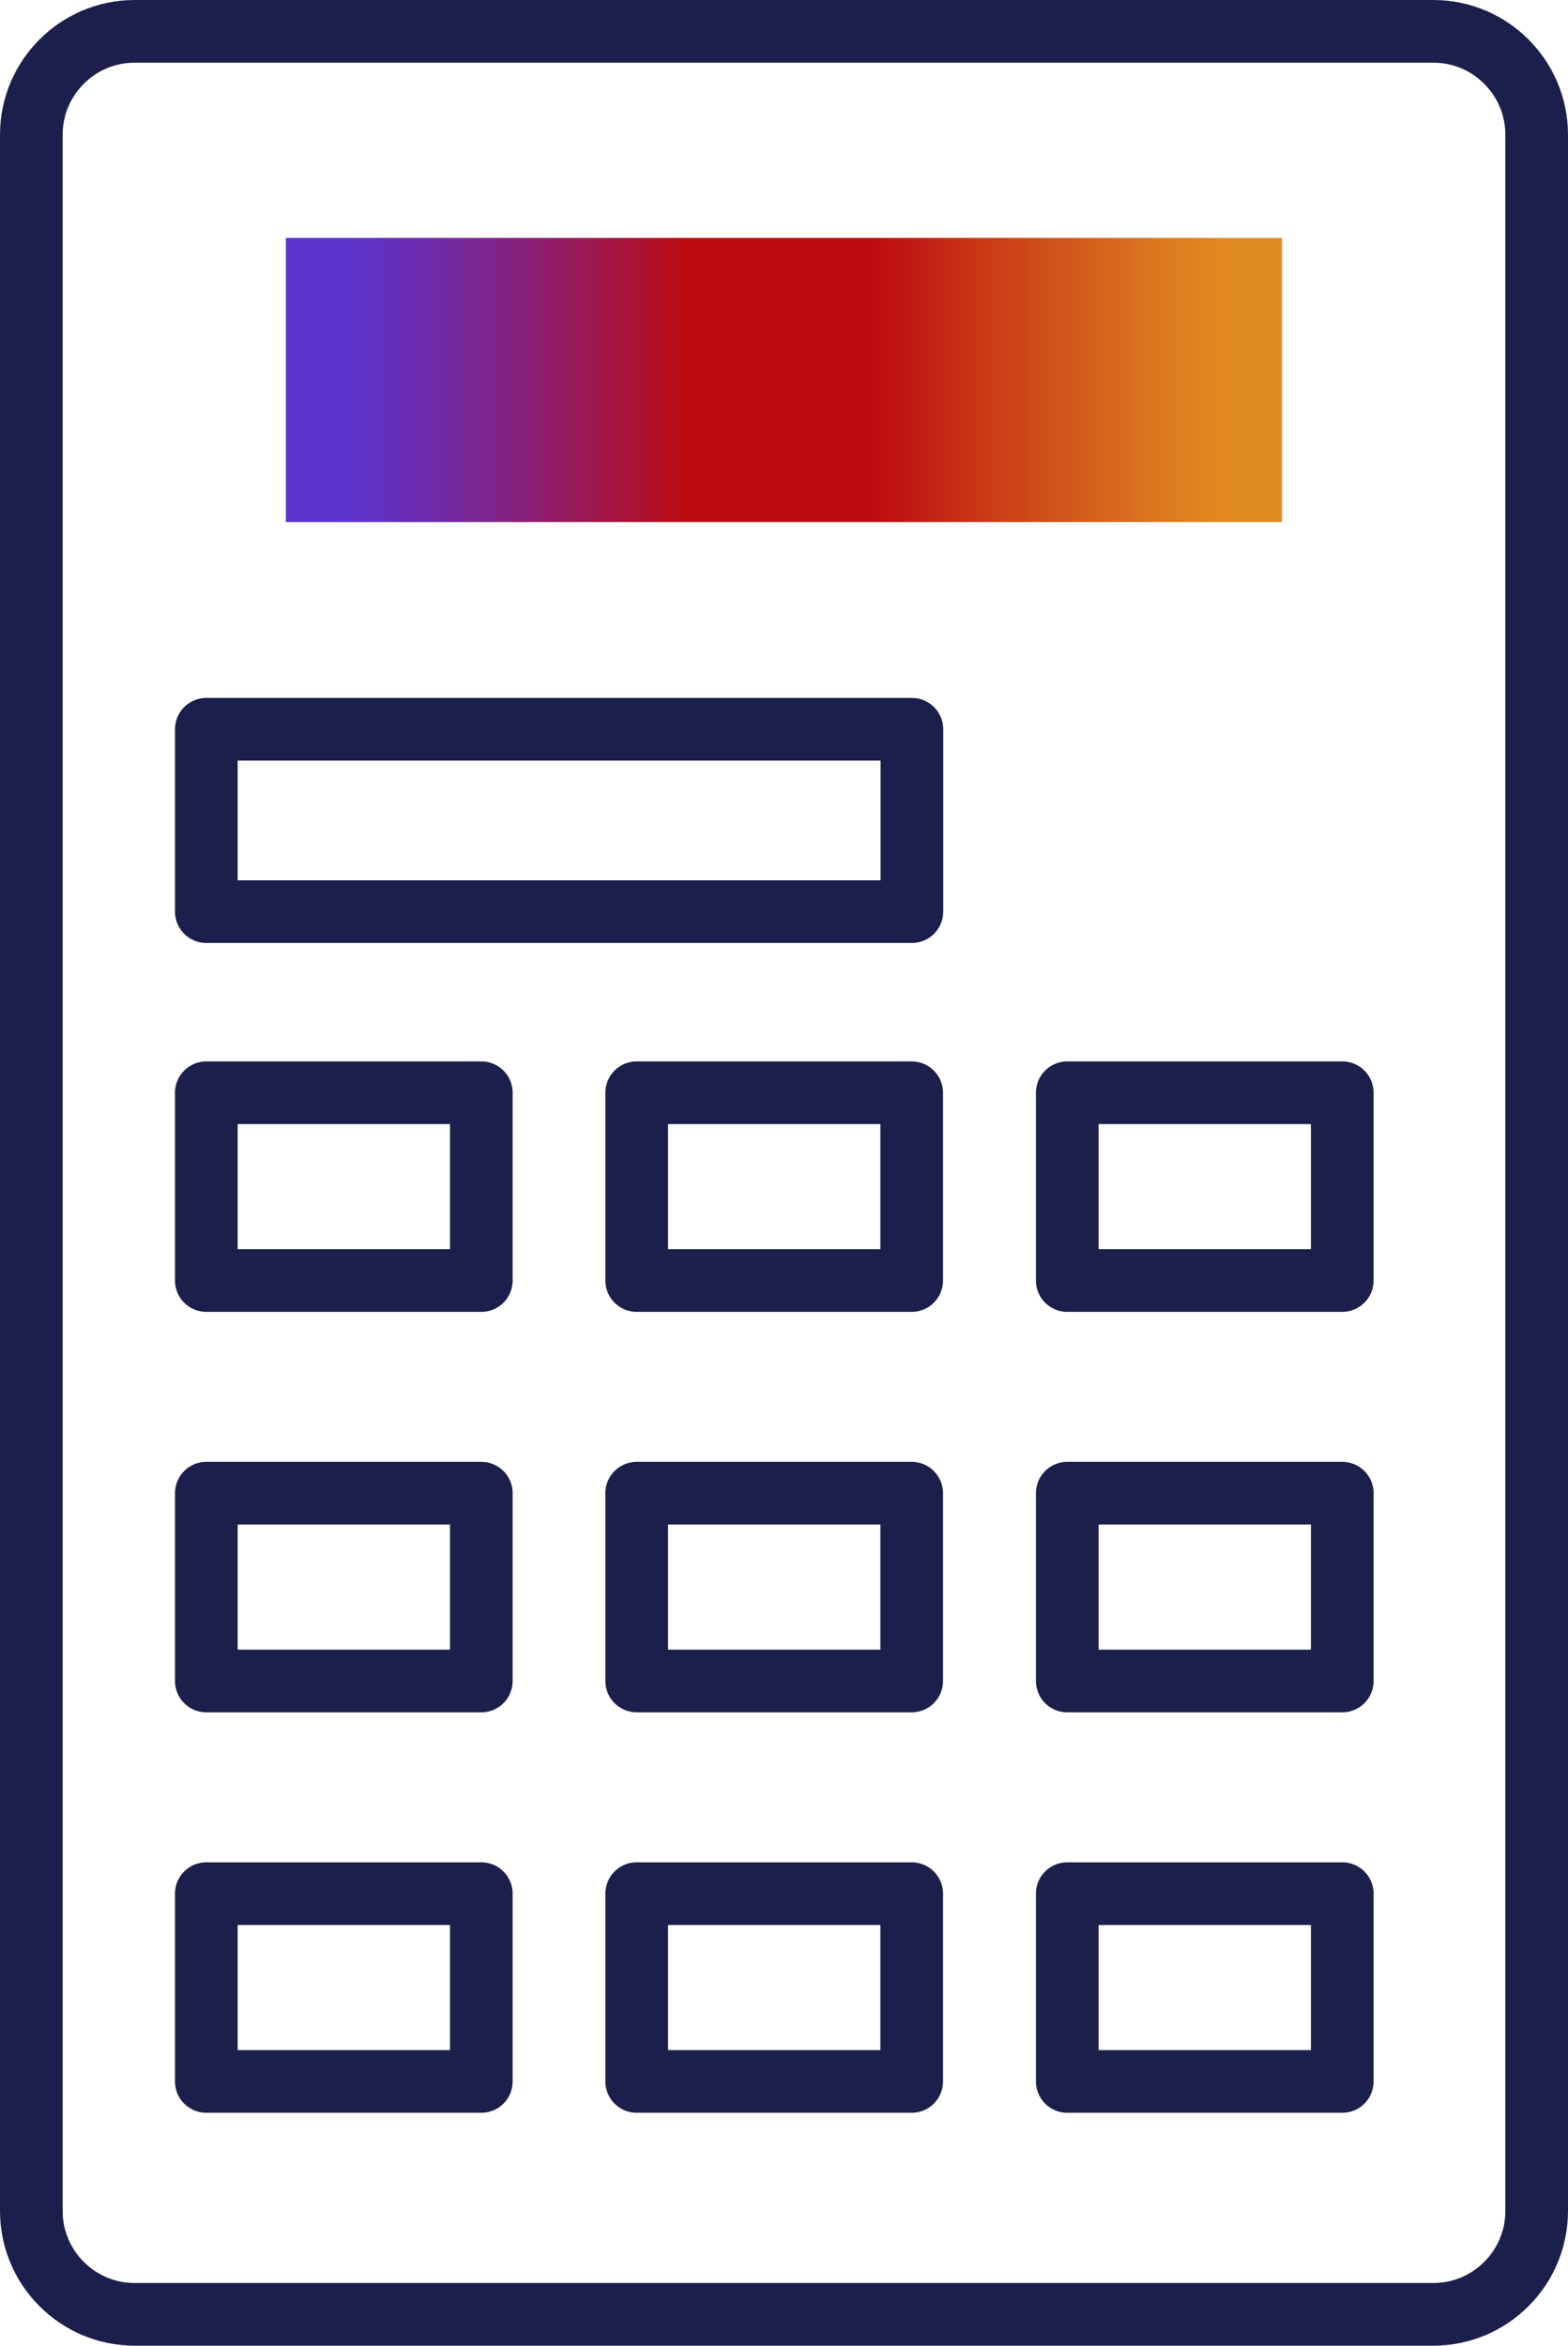 <svg xmlns="http://www.w3.org/2000/svg" xmlns:xlink="http://www.w3.org/1999/xlink" id="Layer_1" x="0px" y="0px" viewBox="0 0 75.09 112.29" style="enable-background:new 0 0 75.09 112.29;" xml:space="preserve"><style type="text/css">	.st0{fill:none;stroke:#1C1F4C;stroke-width:3;stroke-linecap:round;stroke-linejoin:round;stroke-miterlimit:10;}	.st1{fill:url(#SVGID_1_);}	.st2{fill:url(#SVGID_00000038412343242184418420000007154818446154374576_);}	.st3{fill:url(#SVGID_00000016056178655714552470000008687976447465260731_);}	.st4{fill:url(#SVGID_00000008840055827375410120000017169058926177309626_);}	.st5{fill:url(#SVGID_00000038412457811726265990000009120659808181971858_);}	.st6{opacity:0.84;fill:url(#SVGID_00000099623389067345854250000001033015736865823370_);}	.st7{opacity:0.84;fill:url(#SVGID_00000003105910582313200660000001424432369550349988_);}	.st8{fill:none;stroke:#1C1F4C;stroke-width:2.929;stroke-linecap:round;stroke-linejoin:round;stroke-miterlimit:10;}	.st9{fill:url(#SVGID_00000157990359147805408540000012647697700649597885_);}	.st10{fill:url(#SVGID_00000129203470059779427470000012210905647030896304_);}	.st11{fill:url(#SVGID_00000005252853131088818250000011690369995591345075_);}	.st12{fill:url(#SVGID_00000083071136097764573750000006756719401232552326_);}	.st13{fill:url(#SVGID_00000084515232477283400270000003388563777956397976_);}	.st14{fill:url(#SVGID_00000125567850778804953530000005442017341681875635_);}	.st15{fill:url(#SVGID_00000049913257357490076240000003335575306202476674_);}	.st16{fill:url(#SVGID_00000107580789672550436740000014762690546652635821_);}	.st17{fill:url(#SVGID_00000031915982587911734340000010037609251551067825_);}	.st18{fill:url(#SVGID_00000025427773857398555010000008242516305785731753_);}	.st19{fill:none;stroke:#1C1F4C;stroke-width:2.944;stroke-linecap:round;stroke-linejoin:round;stroke-miterlimit:10;}	.st20{fill:#FFFFFF;}	.st21{fill:url(#SVGID_00000016769529247460664850000010287890602952247170_);}	.st22{fill:url(#SVGID_00000155849403421775097760000013044524786785748363_);}	.st23{fill:url(#SVGID_00000115474449294956232190000000166143958644640668_);}	.st24{opacity:0.47;fill:url(#SVGID_00000136403400112717930290000005439565946406919835_);}	.st25{fill:url(#SVGID_00000029026783004286601850000008996758114175000216_);}	.st26{fill:url(#SVGID_00000006675771620877164100000007287128078778102693_);}	.st27{fill:url(#SVGID_00000030458043097505538160000010111058500248176000_);}	.st28{fill:url(#SVGID_00000042015547600145969640000011311617149062769553_);}	.st29{fill:url(#SVGID_00000169515786318765623090000003657877615250605493_);}	.st30{fill:url(#SVGID_00000017474784953017272780000009211919282564195250_);}	.st31{fill:url(#SVGID_00000031904597712105571520000013944110099869313968_);}</style><g>	<path class="st0" d="M68.64,110.79l-62.19,0c-2.73,0-4.95-2.22-4.95-4.95l0-99.39c0-2.73,2.22-4.95,4.95-4.95l62.19,0   c2.73,0,4.95,2.22,4.95,4.95l0,99.39C73.59,108.57,71.37,110.79,68.64,110.79z"></path>			<linearGradient id="SVGID_1_" gradientUnits="userSpaceOnUse" x1="103.211" y1="175.912" x2="150.91" y2="175.912" gradientTransform="matrix(1 0 0 1 -89.516 -157.727)">		<stop offset="0.047" style="stop-color:#5B33CE"></stop>		<stop offset="0.085" style="stop-color:#6131C3"></stop>		<stop offset="0.153" style="stop-color:#702AA6"></stop>		<stop offset="0.242" style="stop-color:#882076"></stop>		<stop offset="0.348" style="stop-color:#AA1335"></stop>		<stop offset="0.403" style="stop-color:#BD0B11"></stop>		<stop offset="0.59" style="stop-color:#BD0B11"></stop>		<stop offset="0.72" style="stop-color:#CB4017"></stop>		<stop offset="0.868" style="stop-color:#DA761E"></stop>		<stop offset="0.939" style="stop-color:#E08B20"></stop>	</linearGradient>	<rect x="13.69" y="11.39" class="st1" width="47.7" height="13.6"></rect>	<g>		<rect x="9.88" y="52.31" class="st0" width="13.17" height="8.99"></rect>		<rect x="30.49" y="52.31" class="st0" width="13.17" height="8.99"></rect>		<rect x="51.11" y="52.31" class="st0" width="13.17" height="8.99"></rect>	</g>	<g>		<rect x="9.88" y="71.48" class="st0" width="13.17" height="8.99"></rect>		<rect x="30.49" y="71.48" class="st0" width="13.17" height="8.99"></rect>		<rect x="51.11" y="71.48" class="st0" width="13.17" height="8.99"></rect>	</g>	<g>		<rect x="9.88" y="90.65" class="st0" width="13.17" height="8.99"></rect>		<rect x="30.49" y="90.65" class="st0" width="13.17" height="8.99"></rect>		<rect x="51.11" y="90.65" class="st0" width="13.17" height="8.99"></rect>	</g>	<rect x="9.88" y="34.91" class="st0" width="33.79" height="8.73"></rect></g></svg>
